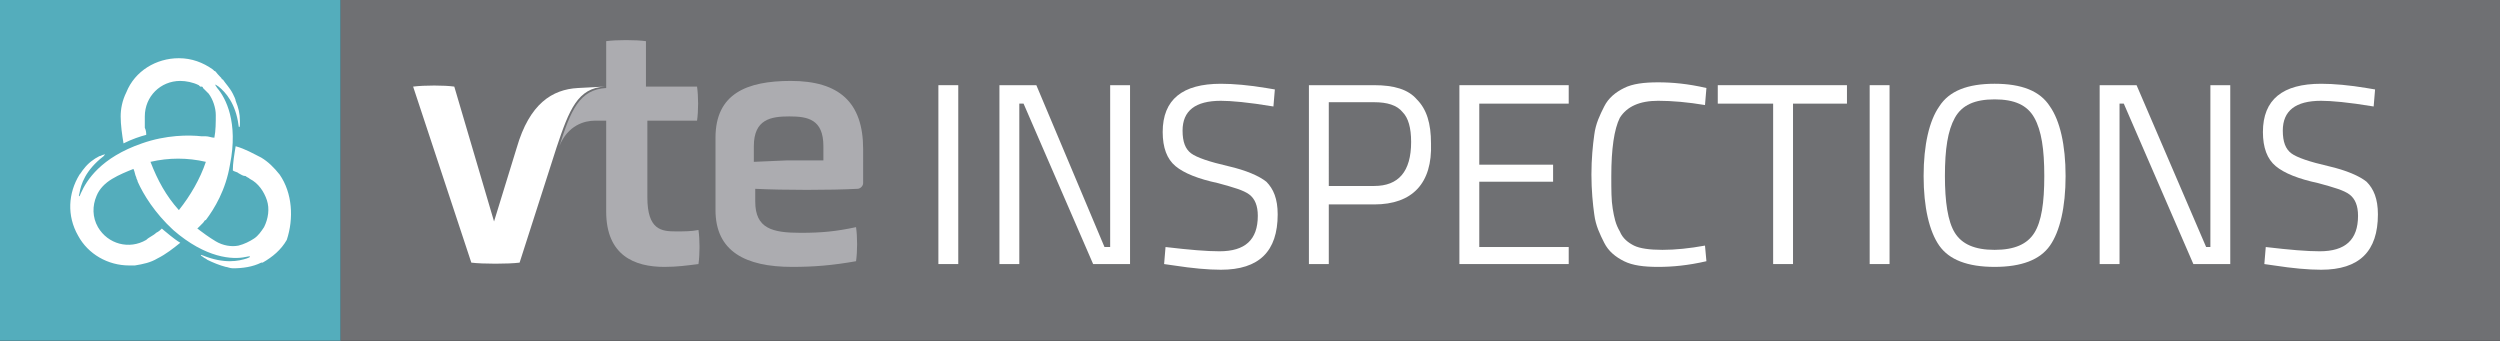 <?xml version="1.0" encoding="UTF-8"?>
<svg xmlns="http://www.w3.org/2000/svg" xmlns:xlink="http://www.w3.org/1999/xlink" version="1.1" id="Calque_1" x="0px" y="0px" viewBox="0 0 176.1 24" style="enable-background:new 0 0 176.1 24;" xml:space="preserve"><rect x="0" y="0" width="176.1" height="24" fill="#808080" stroke="none"/> <style type="text/css"> .st0{clip-path:url(#SVGID_00000083075095658471889640000002736049665506658226_);fill:#54ADBC;} .st1{clip-path:url(#SVGID_00000083075095658471889640000002736049665506658226_);fill:#6F7073;} .st2{clip-path:url(#SVGID_00000083075095658471889640000002736049665506658226_);fill:#FFFFFF;} .st3{clip-path:url(#SVGID_00000083075095658471889640000002736049665506658226_);} .st4{clip-path:url(#SVGID_00000141440526947350719270000006309545828860004765_);fill:#FFFFFF;} .st5{clip-path:url(#SVGID_00000141440526947350719270000006309545828860004765_);fill:#ACACB0;} </style> <g> <g> <defs> <rect id="SVGID_1_" width="176.1" height="24"></rect> </defs> <use xlink:href="#SVGID_1_" style="overflow:visible;fill:#313337;"></use> <clipPath id="SVGID_00000034796810209494369450000017176275231055985586_"> <use xlink:href="#SVGID_1_" style="overflow:visible;"></use> </clipPath> <rect style="clip-path:url(#SVGID_00000034796810209494369450000017176275231055985586_);fill:#54ADBC;" width="24" height="24"></rect> <rect x="24" style="clip-path:url(#SVGID_00000034796810209494369450000017176275231055985586_);fill:#6F7073;" width="152.1" height="24"></rect> <rect x="66.1" y="6" style="clip-path:url(#SVGID_00000034796810209494369450000017176275231055985586_);fill:#FFFFFF;" width="1.4" height="12.6"></rect> <polygon style="clip-path:url(#SVGID_00000034796810209494369450000017176275231055985586_);fill:#FFFFFF;" points="70.4,18.6 70.4,6 73,6 77.8,17.4 78.2,17.4 78.2,6 79.6,6 79.6,18.6 77,18.6 72.1,7.3 71.8,7.3 71.8,18.6 "></polygon> <g style="clip-path:url(#SVGID_00000034796810209494369450000017176275231055985586_);"> <defs> <rect id="SVGID_00000060718693529242905660000004097847087146047407_" y="0" width="176.1" height="24"></rect> </defs> <clipPath id="SVGID_00000168103681098441975700000010710432118948653698_"> <use xlink:href="#SVGID_00000060718693529242905660000004097847087146047407_" style="overflow:visible;"></use> </clipPath> <path style="clip-path:url(#SVGID_00000168103681098441975700000010710432118948653698_);fill:#FFFFFF;" d="M86,7.1 c-1.8,0-2.7,0.7-2.7,2.1c0,0.8,0.2,1.3,0.6,1.6c0.4,0.3,1.3,0.6,2.6,0.9c1.3,0.3,2.2,0.7,2.7,1.1c0.5,0.5,0.8,1.2,0.8,2.3 c0,2.6-1.3,3.9-4,3.9c-0.9,0-2-0.1-3.3-0.3l-0.7-0.1l0.1-1.2c1.7,0.2,2.9,0.3,3.8,0.3c1.8,0,2.7-0.8,2.7-2.5 c0-0.7-0.2-1.2-0.6-1.5c-0.4-0.3-1.1-0.5-2.2-0.8c-1.4-0.3-2.4-0.7-3-1.2c-0.6-0.5-0.9-1.3-0.9-2.4c0-2.3,1.4-3.4,4.1-3.4 c0.9,0,2,0.1,3.2,0.3l0.6,0.1l-0.1,1.2C87.9,7.2,86.7,7.1,86,7.1"></path> <path style="clip-path:url(#SVGID_00000168103681098441975700000010710432118948653698_);fill:#FFFFFF;" d="M96.8,14.4h-3.2v4.2 h-1.4V6h4.6c1.4,0,2.4,0.3,3,1c0.7,0.7,1,1.7,1,3.1C100.9,12.9,99.5,14.4,96.8,14.4 M93.6,13.1h3.2c1.7,0,2.6-1,2.6-3.1 c0-1-0.2-1.7-0.6-2.1c-0.4-0.5-1.1-0.7-2-0.7h-3.2V13.1z"></path> <polygon style="clip-path:url(#SVGID_00000168103681098441975700000010710432118948653698_);fill:#FFFFFF;" points="102.8,18.6 102.8,6 110.5,6 110.5,7.3 104.2,7.3 104.2,11.6 109.4,11.6 109.4,12.8 104.2,12.8 104.2,17.4 110.5,17.4 110.5,18.6 "></polygon> <path style="clip-path:url(#SVGID_00000168103681098441975700000010710432118948653698_);fill:#FFFFFF;" d="M120.2,18.4 c-1.3,0.3-2.4,0.4-3.4,0.4c-1,0-1.8-0.1-2.4-0.4c-0.6-0.3-1.1-0.7-1.4-1.3c-0.3-0.6-0.6-1.2-0.7-2c-0.1-0.7-0.2-1.7-0.2-2.8 c0-1.1,0.1-2.1,0.2-2.8c0.1-0.8,0.4-1.4,0.7-2c0.3-0.6,0.8-1,1.4-1.3c0.6-0.3,1.4-0.4,2.4-0.4c1,0,2.1,0.1,3.4,0.4l-0.1,1.2 c-1.2-0.2-2.3-0.3-3.3-0.3c-1.3,0-2.2,0.4-2.7,1.2c-0.4,0.8-0.6,2.2-0.6,4.1c0,1,0,1.7,0.1,2.3c0.1,0.6,0.2,1.1,0.5,1.6 c0.2,0.5,0.6,0.8,1,1c0.4,0.2,1.1,0.3,2,0.3c0.9,0,1.9-0.1,3-0.3L120.2,18.4z"></path> <polygon style="clip-path:url(#SVGID_00000168103681098441975700000010710432118948653698_);fill:#FFFFFF;" points="121,7.3 121,6 130.1,6 130.1,7.3 126.3,7.3 126.3,18.6 124.9,18.6 124.9,7.3 "></polygon> <rect x="131.7" y="6" style="clip-path:url(#SVGID_00000168103681098441975700000010710432118948653698_);fill:#FFFFFF;" width="1.4" height="12.6"></rect> <path style="clip-path:url(#SVGID_00000168103681098441975700000010710432118948653698_);fill:#FFFFFF;" d="M145.5,12.4 c0,2.2-0.4,3.9-1.1,4.9c-0.7,1-2,1.5-3.9,1.5c-1.9,0-3.2-0.5-3.9-1.5c-0.7-1-1.1-2.7-1.1-4.9c0-2.2,0.4-3.9,1.1-4.9 c0.7-1.1,2-1.6,3.9-1.6c1.9,0,3.2,0.5,3.9,1.6C145.1,8.5,145.5,10.2,145.5,12.4 M137,12.4c0,1.8,0.2,3.2,0.7,4 c0.5,0.8,1.4,1.2,2.8,1.2c1.4,0,2.3-0.4,2.8-1.2c0.5-0.8,0.7-2.1,0.7-4s-0.2-3.2-0.7-4.1s-1.4-1.3-2.8-1.3 c-1.4,0-2.3,0.4-2.8,1.3C137.2,9.2,137,10.5,137,12.4"></path> <polygon style="clip-path:url(#SVGID_00000168103681098441975700000010710432118948653698_);fill:#FFFFFF;" points="147.9,18.6 147.9,6 150.5,6 155.4,17.4 155.7,17.4 155.7,6 157.1,6 157.1,18.6 154.5,18.6 149.6,7.3 149.3,7.3 149.3,18.6 "></polygon> <path style="clip-path:url(#SVGID_00000168103681098441975700000010710432118948653698_);fill:#FFFFFF;" d="M163.5,7.1 c-1.8,0-2.7,0.7-2.7,2.1c0,0.8,0.2,1.3,0.6,1.6c0.4,0.3,1.3,0.6,2.6,0.9c1.3,0.3,2.2,0.7,2.7,1.1c0.5,0.5,0.8,1.2,0.8,2.3 c0,2.6-1.3,3.9-4,3.9c-0.9,0-2-0.1-3.3-0.3l-0.7-0.1l0.1-1.2c1.7,0.2,2.9,0.3,3.8,0.3c1.8,0,2.7-0.8,2.7-2.5 c0-0.7-0.2-1.2-0.6-1.5c-0.4-0.3-1.1-0.5-2.2-0.8c-1.4-0.3-2.4-0.7-3-1.2c-0.6-0.5-0.9-1.3-0.9-2.4c0-2.3,1.4-3.4,4.1-3.4 c0.9,0,2,0.1,3.2,0.3l0.6,0.1l-0.1,1.2C165.4,7.2,164.2,7.1,163.5,7.1"></path> <polyline style="clip-path:url(#SVGID_00000168103681098441975700000010710432118948653698_);fill:#FFFFFF;" points="9.1,11.9 9.1,11.9 9.1,11.9 9.1,11.9 "></polyline> <path style="clip-path:url(#SVGID_00000168103681098441975700000010710432118948653698_);fill:#FFFFFF;" d="M19.7,12.3L19.7,12.3 L19.7,12.3C19.7,12.3,19.7,12.3,19.7,12.3C19.7,12.3,19.7,12.3,19.7,12.3L19.7,12.3L19.7,12.3c-0.4-0.5-0.8-0.9-1.3-1.2 c-0.6-0.3-1.1-0.6-1.8-0.8l0,0c-0.1,0.6-0.2,1.2-0.2,1.7c0,0,0,0,0,0c0.1,0.1,0.3,0.1,0.4,0.2c0,0,0,0,0,0 c0.2,0.1,0.3,0.2,0.5,0.2l0,0c0.1,0.1,0.2,0.1,0.3,0.2l0,0c0.6,0.3,1,0.9,1.2,1.5c0.2,0.6,0.1,1.3-0.2,1.9 c-0.2,0.3-0.4,0.6-0.7,0.8c-0.3,0.2-0.7,0.4-1.1,0.5c-0.5,0.1-1.1,0-1.6-0.3l0,0c-0.5-0.3-0.9-0.6-1.3-0.9 c0.1-0.1,0.3-0.3,0.4-0.4c0,0,0,0,0,0c0.1-0.1,0.1-0.2,0.2-0.2c0.6-0.8,1.4-2.1,1.7-3.9c0.6-3-0.3-4.7-0.9-5.4 c-0.2-0.3-0.2-0.3,0.1-0.1c0.5,0.4,1.2,1.2,1.4,2.7c0,0.2,0.1,0.2,0.1,0c0-0.1,0-0.2,0-0.3c0-0.5-0.1-0.9-0.3-1.4l0,0 c0-0.1-0.1-0.3-0.2-0.5c-0.2-0.4-0.5-0.7-0.7-1l0,0c0,0-0.1,0-0.1-0.1c0,0-0.1-0.1-0.1-0.1C15.2,5.1,15.2,5,15.1,5 c0,0,0,0-0.1-0.1l0,0c-0.7-0.5-1.5-0.8-2.4-0.8c-1.6,0-3.1,0.9-3.7,2.4h0l0,0c0,0,0,0,0,0l0,0l0,0C8.6,7.1,8.5,7.7,8.5,8.2 c0,0.6,0.1,1.3,0.2,1.9c0.6-0.3,1.2-0.5,1.6-0.6c0-0.1,0-0.3-0.1-0.5c0,0,0,0,0,0c0-0.3,0-0.6,0-0.8l0,0c0-1.4,1.1-2.5,2.5-2.5 c0.4,0,0.9,0.1,1.3,0.3c0,0,0.1,0.1,0.1,0.1c0,0,0,0,0.1,0c0,0,0.1,0,0.1,0.1c0,0,0.1,0.1,0.1,0.1c0.1,0.1,0.2,0.2,0.3,0.3v0 c0.3,0.4,0.5,1,0.5,1.5l0,0c0,0.5,0,1.1-0.1,1.6l0,0l0,0l0,0c0,0,0,0,0,0v0c-0.2,0-0.4-0.1-0.6-0.1c0,0,0,0,0,0 c-0.1,0-0.2,0-0.3,0c-0.9-0.1-2.5-0.1-4.2,0.5c-2.9,1-3.9,2.6-4.3,3.5c-0.1,0.3-0.2,0.3-0.1,0c0.1-0.6,0.4-1.6,1.7-2.6 c0.1-0.1,0.1-0.2,0-0.1c-0.1,0-0.2,0.1-0.3,0.1c-0.4,0.2-0.8,0.5-1.1,0.9l0,0c-0.1,0.1-0.2,0.3-0.3,0.4c-0.8,1.3-0.9,2.9-0.1,4.3 c0.7,1.3,2.1,2.1,3.6,2.1c0.1,0,0.3,0,0.4,0l0,0l0,0c0,0,0,0,0,0l0,0l0,0c0.6-0.1,1.1-0.2,1.6-0.5c0.6-0.3,1.1-0.7,1.6-1.1 c0,0-0.2-0.1-0.7-0.5c-0.5-0.4-0.6-0.5-0.6-0.5l0,0c-0.1,0.1-0.2,0.2-0.4,0.3l0,0c-0.2,0.2-0.5,0.3-0.7,0.5c0,0,0,0,0,0 c-1.2,0.7-2.7,0.3-3.4-0.9c-0.4-0.7-0.4-1.5-0.1-2.2c0.2-0.5,0.6-0.9,1.1-1.2l0,0c0.5-0.3,1-0.5,1.5-0.7l0,0c0,0,0,0,0,0 c0,0,0,0,0,0c0.1,0.2,0.1,0.4,0.2,0.6c0,0,0,0,0,0c0,0.1,0.1,0.2,0.1,0.3c0.4,0.9,1.2,2.2,2.5,3.4c2.3,2,4.2,2.1,5.1,1.9 c0.4-0.1,0.4,0,0.1,0.1c-0.6,0.2-1.6,0.4-3.1-0.2c-0.2-0.1-0.2,0,0,0.1c0.1,0.1,0.2,0.1,0.3,0.2c0.4,0.2,0.9,0.4,1.3,0.5l0,0 c0.1,0,0.3,0.1,0.5,0.1c0.7,0,1.4-0.1,2-0.4c0,0,0,0,0.1,0c0.7-0.4,1.3-0.9,1.7-1.6C20.7,15.4,20.6,13.6,19.7,12.3 M10.6,11.4 L10.6,11.4L10.6,11.4c1.3-0.3,2.6-0.3,3.9,0l0,0l0,0l0,0c-0.4,1.2-1.1,2.4-1.9,3.4C11.7,13.8,11.1,12.7,10.6,11.4"></path> <path style="clip-path:url(#SVGID_00000168103681098441975700000010710432118948653698_);fill:#ACACB0;" d="M39.2,10.6l0-0.2 L39.2,10.6z"></path> <path style="clip-path:url(#SVGID_00000168103681098441975700000010710432118948653698_);fill:#ACACB0;" d="M49.1,8.5 c0.1-0.7,0.1-1.7,0-2.4h-3.6V2.9c-0.7-0.1-2.1-0.1-2.8,0v3.3c-1.9,0.1-2.5,1.6-3.3,4.1c0.6-1.5,1.8-1.8,2.5-1.8h0.8v6.4 c0,3.1,2,3.9,4.1,3.9c0.9,0,1.6-0.1,2.4-0.2c0.1-0.7,0.1-1.7,0-2.4c-0.5,0.1-1,0.1-1.6,0.1c-1,0-2-0.1-2-2.4V8.5H49.1z"></path> <path style="clip-path:url(#SVGID_00000168103681098441975700000010710432118948653698_);fill:#ACACB0;" d="M60.8,10.5 c0-3.3-1.7-4.8-5.1-4.8c-3.1,0-5.3,0.9-5.3,4v5.1c0,2.9,2.1,4,5.4,4c1.5,0,2.8-0.1,4.5-0.4c0.1-0.7,0.1-1.7,0-2.4 c-1.4,0.3-2.4,0.4-3.9,0.4c-2,0-3.2-0.3-3.2-2.2v-0.9c2,0.1,5.3,0.1,7.2,0c0.2,0,0.4-0.2,0.4-0.4V10.5z M58,11.3h-2.6l-2.3,0.1 v-1.1c0-1.9,1.2-2.1,2.5-2.1c1.3,0,2.4,0.2,2.4,2.1V11.3z"></path> <path style="clip-path:url(#SVGID_00000168103681098441975700000010710432118948653698_);fill:#FFFFFF;" d="M39.2,10.4 C39.2,10.4,39.2,10.4,39.2,10.4c0.9-2.7,1.5-4.2,3.4-4.3l-1.9,0.1c-1.8,0.1-3.4,1.1-4.3,4.2l-1.6,5.2L32,6.1 c-0.7-0.1-2.1-0.1-2.9,0l4.1,12.4c0.8,0.1,2.6,0.1,3.4,0L39.2,10.4z"></path> </g> </g> </g> <g> </g> <g> </g> <g> </g> <g> </g> <g> </g> <g> </g> <g> </g> <g> </g> <g> </g> <g> </g> <g> </g> <g> </g> <g> </g> <g> </g> <g> </g> </svg>
